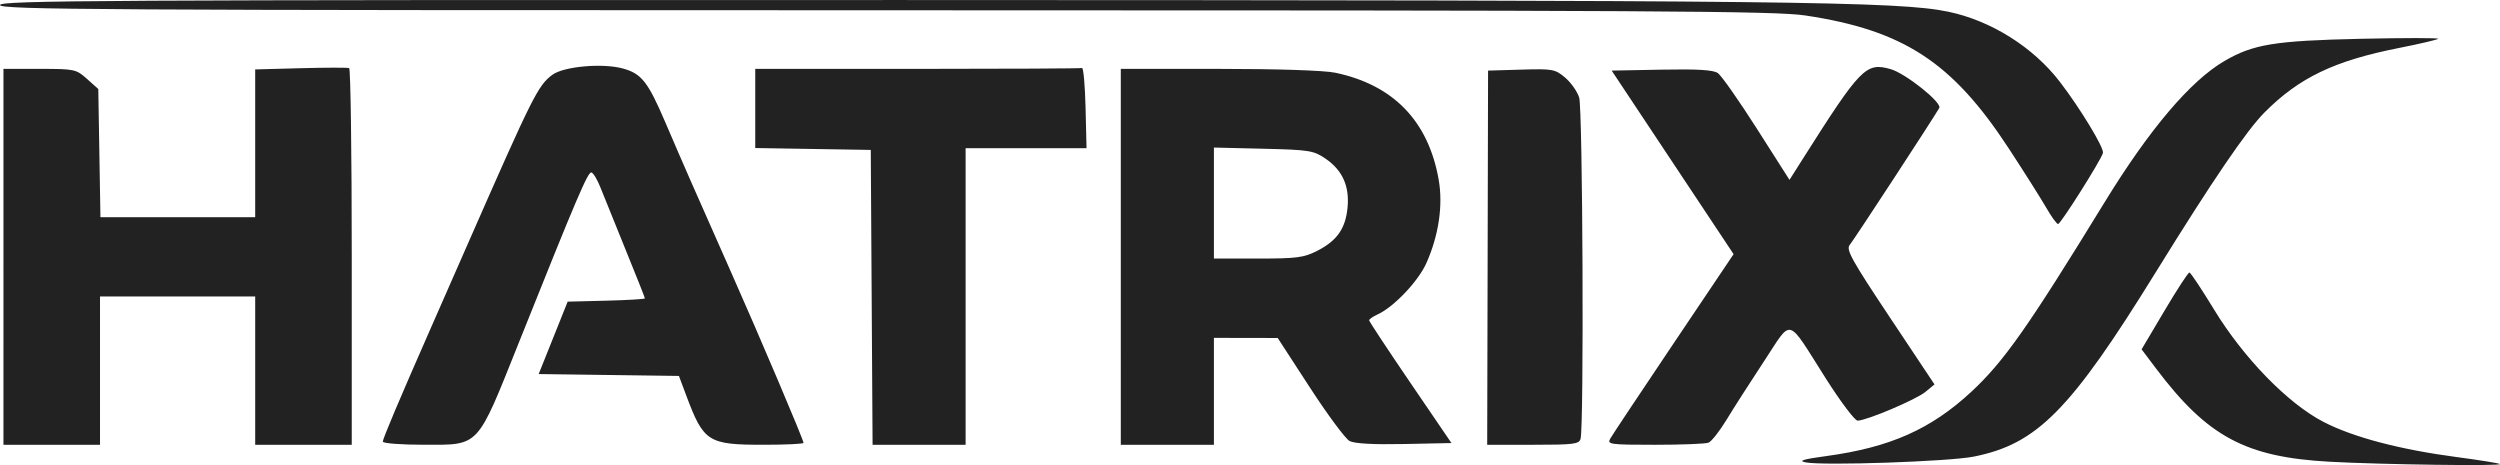 <?xml version="1.0" encoding="UTF-8" standalone="no"?>
<svg xmlns="http://www.w3.org/2000/svg" xmlns:svg="http://www.w3.org/2000/svg" version="1.1" id="svg1" width="675.045" height="125.574" viewBox="0 0 675.045 125.574" xml:space="preserve">
  <defs id="defs1"></defs>
  <g id="g1" style="display:inline" transform="translate(-345.575,-655.451)">
    <path style="display:inline;fill:#222222;fill-opacity:1;stroke-width:0.931" d="m 833.093,780.294 c -2.062,-0.419 -0.647,-0.845 5.67,-1.705 17.136,-2.334 28.174,-7.225 39.053,-17.306 8.8,-8.154 15.29,-17.378 36.056,-51.247 12.053,-19.658 23.159,-32.751 32.314,-38.098 7.792,-4.55 13.576,-5.495 36.782,-6.01 11.779,-0.261 21.208,-0.261 20.952,0.001 -0.256,0.262 -4.999,1.372 -10.54,2.468 -17.5,3.461 -26.957,7.993 -36.345,17.415 -4.841,4.86 -14.155,18.544 -29.386,43.177 -23.044,37.27 -32.008,46.347 -49.136,49.758 -6.714,1.337 -40.747,2.496 -45.419,1.547 z m 141.494,-0.168 c -22.666,-1.246 -32.973,-6.781 -46.821,-25.146 l -3.923,-5.202 6.163,-10.395 c 3.39,-5.717 6.426,-10.377 6.748,-10.356 0.322,0.021 3.309,4.511 6.638,9.977 7.987,13.115 19.958,25.406 29.588,30.378 8.018,4.14 20.644,7.467 36.06,9.501 6.146,0.811 11.353,1.654 11.571,1.872 0.586,0.586 -32.017,0.14 -46.025,-0.63 z M 346.507,724.798 v -50.749 h 9.763 c 9.469,0 9.854,0.082 12.804,2.715 l 3.041,2.715 0.29,17.305 0.29,17.305 h 20.894 20.894 v -19.946 -19.946 l 12.338,-0.331 c 6.786,-0.182 12.652,-0.191 13.037,-0.019 0.384,0.172 0.698,23.125 0.698,51.007 v 50.694 H 427.519 414.483 V 755.527 735.507 h -20.952 -20.952 v 20.02 20.02 h -13.037 -13.037 z m 102.43,49.901 c 0,-0.784 4.405,-11.203 13.027,-30.812 1.914,-4.353 6.426,-14.62 10.026,-22.814 17.503,-39.837 18.851,-42.531 22.722,-45.416 3.043,-2.268 13.488,-3.215 19.002,-1.723 5.07,1.372 6.809,3.57 11.51,14.547 4.817,11.25 7.847,18.156 17.568,40.041 8.013,18.041 19.749,45.682 19.749,46.514 0,0.281 -4.84,0.51 -10.755,0.51 -15.063,0 -16.207,-0.732 -20.95,-13.408 l -1.938,-5.179 -18.936,-0.252 -18.936,-0.252 3.914,-9.777 3.914,-9.777 10.426,-0.263 c 5.734,-0.145 10.426,-0.426 10.426,-0.626 0,-0.199 -2.363,-6.157 -5.252,-13.239 -2.888,-7.082 -5.926,-14.597 -6.751,-16.699 -0.825,-2.103 -1.918,-3.927 -2.43,-4.054 -0.95,-0.235 -3.873,6.617 -19.645,46.055 -11.392,28.486 -10.448,27.47 -25.532,27.47 -6.138,0 -11.159,-0.382 -11.159,-0.849 z m 132.005,-38.959 -0.243,-39.808 -15.597,-0.255 -15.597,-0.255 v -10.686 -10.686 h 43.765 c 24.071,0 44.08,-0.105 44.464,-0.233 0.384,-0.128 0.816,4.691 0.961,10.709 l 0.262,10.941 h -16.325 -16.325 v 40.041 40.041 h -12.561 -12.561 z m 67.268,-10.941 v -50.749 h 26.493 c 15.905,0 28.465,0.415 31.427,1.038 15.692,3.3 25.128,13.055 27.911,28.853 1.22,6.924 0.032,15.016 -3.309,22.532 -2.18,4.904 -8.795,11.876 -13.15,13.861 -1.279,0.583 -2.321,1.307 -2.314,1.609 0.007,0.302 5.01,7.882 11.118,16.845 l 11.106,16.296 -12.748,0.263 c -8.365,0.172 -13.443,-0.108 -14.77,-0.816 -1.112,-0.594 -5.931,-7.095 -10.709,-14.447 l -8.687,-13.368 -8.613,-0.016 -8.613,-0.016 v 14.433 14.433 h -12.571 -12.571 z m 53.058,-1.63 c 5.33,-2.723 7.625,-6.003 8.17,-11.672 0.558,-5.81 -1.382,-10.098 -5.989,-13.237 -3.182,-2.168 -4.334,-2.35 -16.757,-2.648 l -13.34,-0.32 v 14.986 14.986 h 11.908 c 10.513,0 12.388,-0.245 16.008,-2.095 z m 45.995,1.862 0.117,-50.517 8.969,-0.265 c 8.463,-0.25 9.129,-0.13 11.81,2.126 1.563,1.315 3.282,3.739 3.82,5.387 0.964,2.95 1.319,88.614 0.382,92.156 -0.383,1.449 -1.806,1.63 -12.823,1.63 h -12.393 z m 33.088,48.887 c 0.501,-0.896 8.204,-12.477 17.118,-25.735 l 16.207,-24.105 -16.46,-24.782 -16.46,-24.782 13.475,-0.258 c 9.777,-0.188 13.948,0.068 15.199,0.931 0.948,0.654 5.688,7.409 10.533,15.011 l 8.808,13.821 3.447,-5.44 c 15.775,-24.901 17.179,-26.342 23.835,-24.471 4.031,1.133 13.986,9.074 13.16,10.497 -1.869,3.221 -23.148,35.76 -24.184,36.983 -1.05,1.238 0.499,4.034 10.836,19.555 l 12.061,18.11 -2.471,2.029 c -2.551,2.095 -15.904,7.749 -18.299,7.749 -0.744,0 -4.61,-5.133 -8.592,-11.407 -10.717,-16.885 -8.913,-16.379 -16.642,-4.672 -3.641,5.515 -8.183,12.602 -10.093,15.75 -1.91,3.148 -4.132,5.976 -4.937,6.285 -0.805,0.309 -7.311,0.562 -14.457,0.562 -12.101,0 -12.931,-0.112 -12.082,-1.63 z m 117.742,-62.389 c -1.399,-2.433 -5.971,-9.661 -10.158,-16.063 -15.204,-23.243 -28.402,-31.861 -54.886,-35.838 -8.096,-1.216 -40.532,-1.399 -248.392,-1.404 -212.664,-0.005 -239.081,-0.161 -239.081,-1.412 0,-1.252 26.892,-1.401 243.736,-1.353 240.419,0.053 268.995,0.372 282.349,3.157 11.521,2.402 22.907,9.553 30.091,18.899 5.537,7.203 12.01,17.884 11.66,19.24 -0.48,1.862 -11.417,19.187 -12.116,19.192 -0.362,0.003 -1.804,-1.986 -3.204,-4.418 z" id="path5"></path>
  </g>
</svg>
